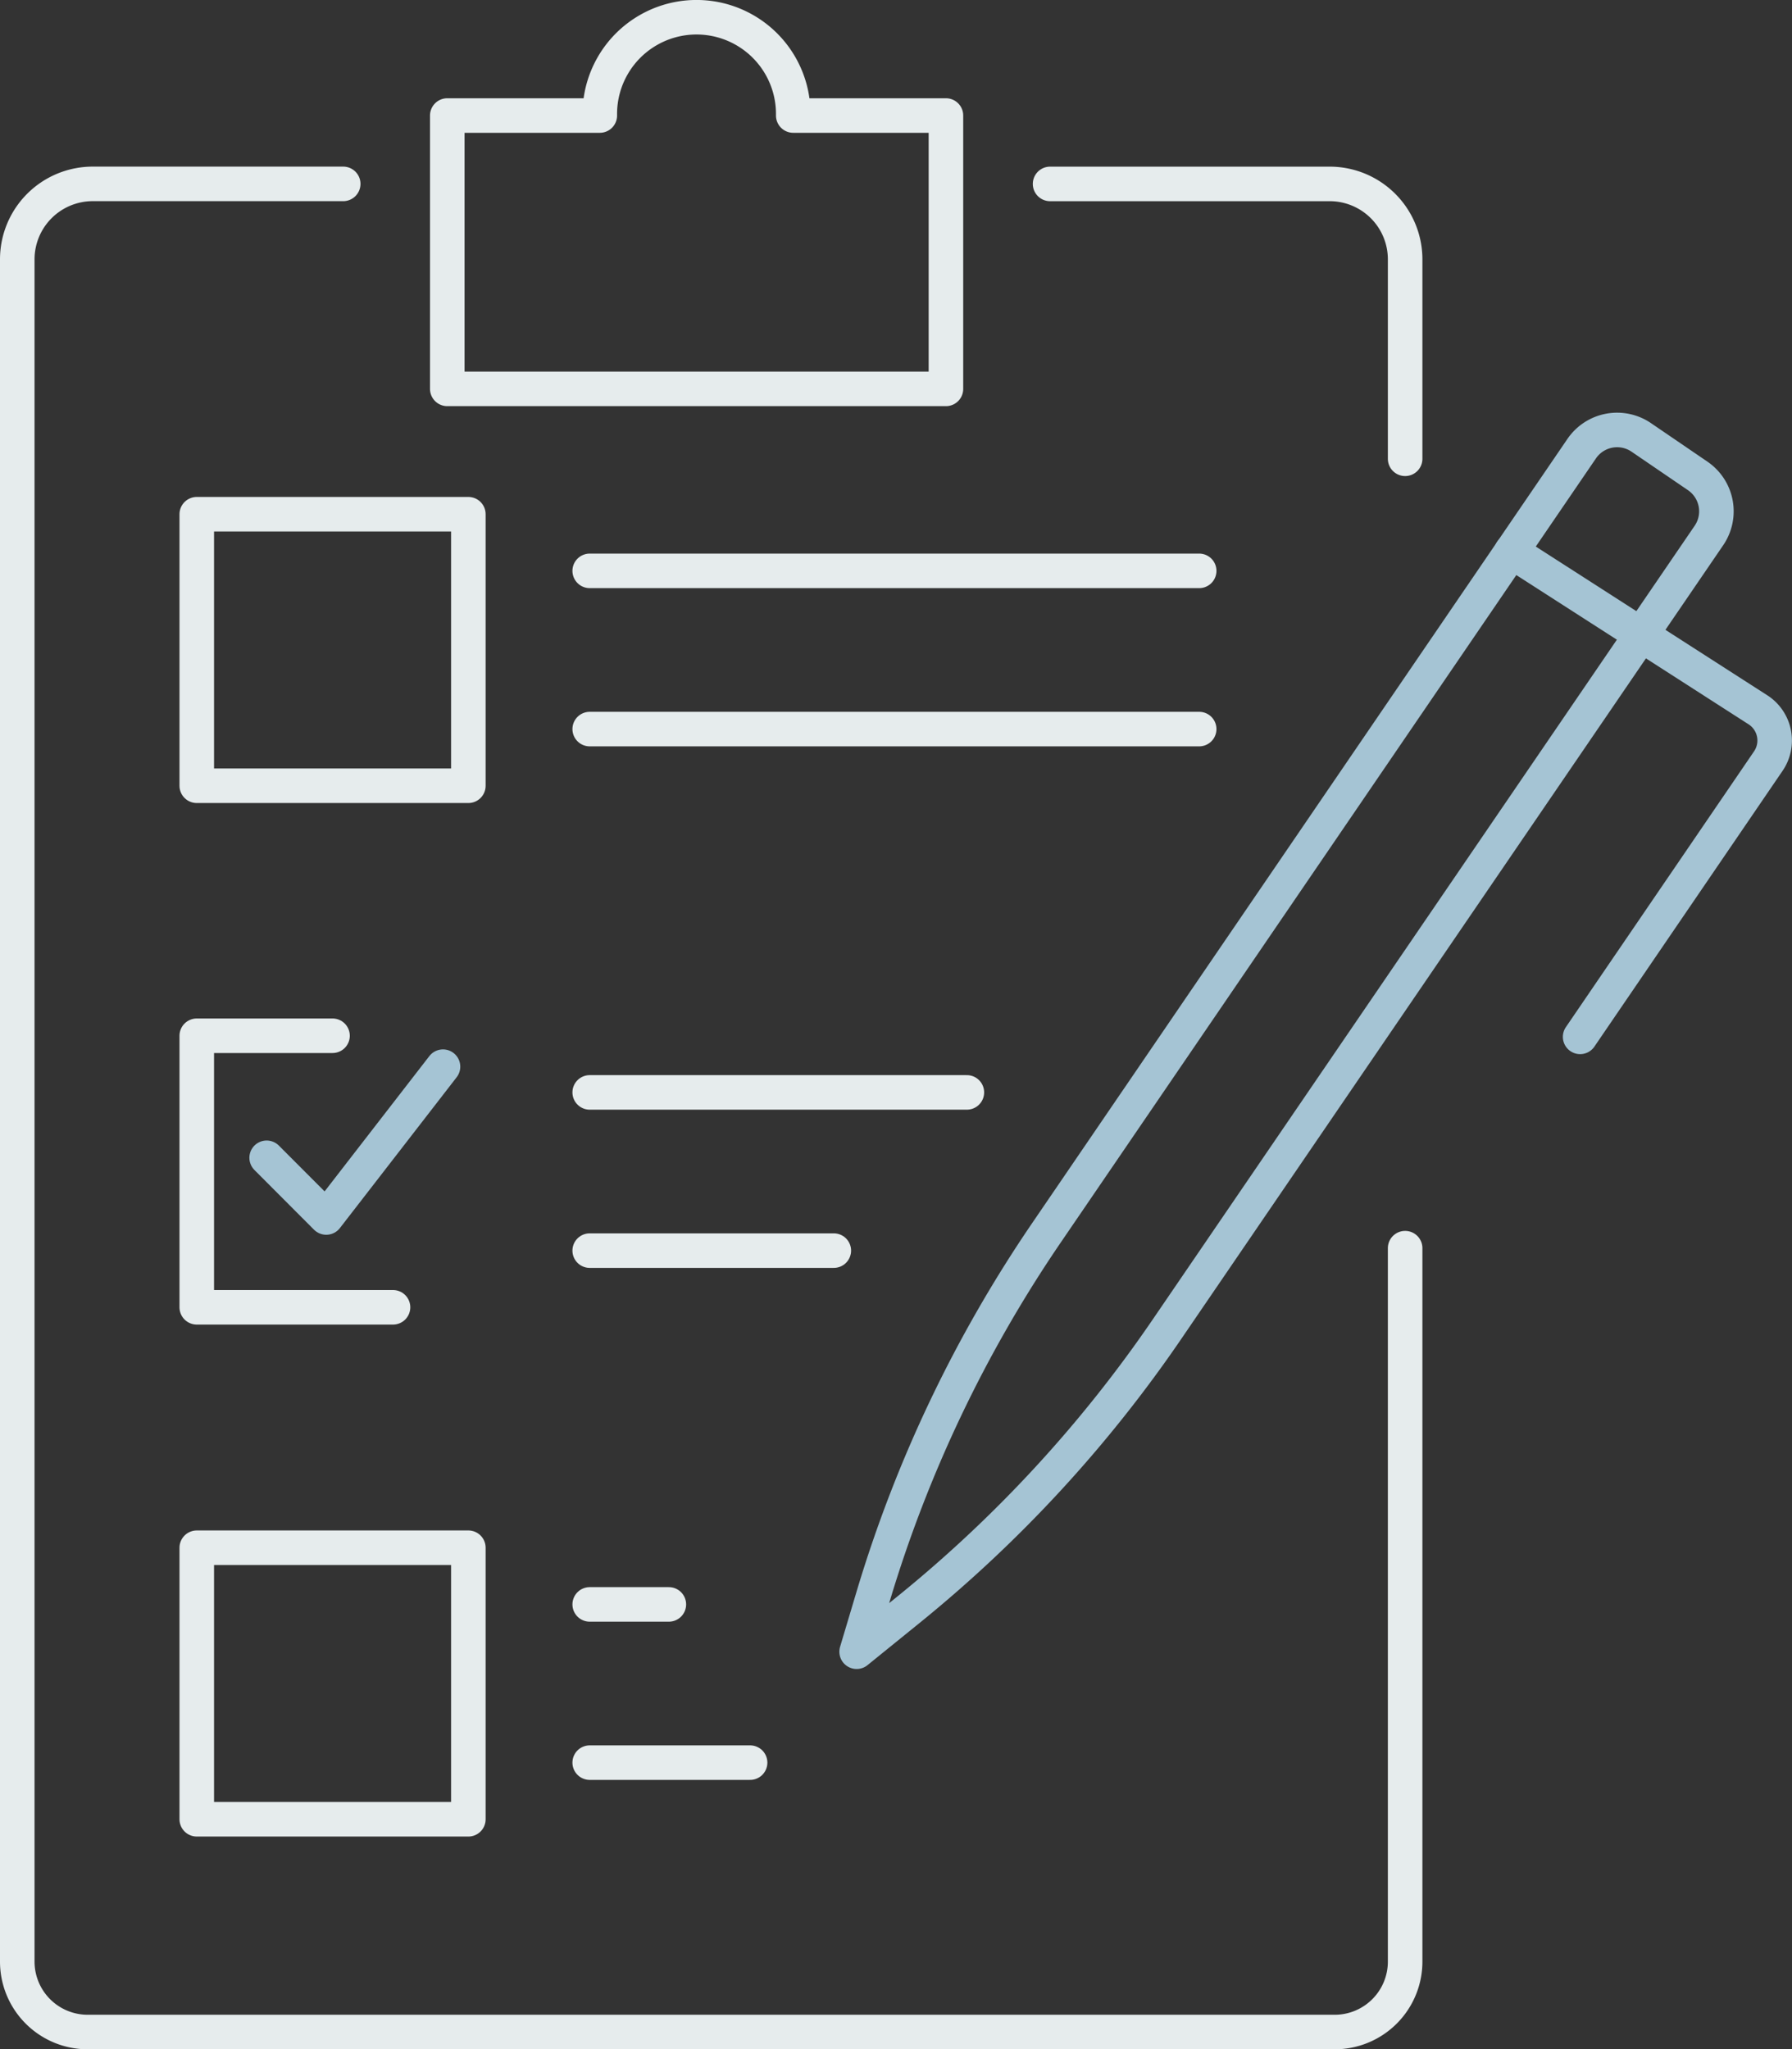<svg id="icon_agreement" xmlns="http://www.w3.org/2000/svg" width="51.875" height="59.333" viewBox="0 0 51.875 59.333">
  <rect x="0" y="0" width="51.875" height="59.333" fill="#333333" stroke="none"/>
  <path id="Path_27558" data-name="Path 27558" d="M40.676,36.055V56.709a2.039,2.039,0,0,1-2.04,2.041H2.541A2.039,2.039,0,0,1,.5,56.709V7.426A2.185,2.185,0,0,1,2.685,5.241H9.935" transform="translate(0 0.083)" fill="none" stroke="#e6eced" stroke-linecap="round" stroke-linejoin="round" stroke-width="1"/>
  <path id="Path_27559" data-name="Path 27559" d="M29.885,5.242h8.094a2.184,2.184,0,0,1,2.184,2.185V13.2" transform="translate(0.513 0.083)" fill="none" stroke="#e6eced" stroke-linecap="round" stroke-linejoin="round" stroke-width="1"/>
  <path id="Path_27560" data-name="Path 27560" d="M22.75,3.345c0-.015,0-.031,0-.046a2.8,2.8,0,0,0-5.6,0c0,.015,0,.031,0,.046H12.735v7.914H27.17V3.345Z" transform="translate(0.213)" fill="none" stroke="#e6eced" stroke-linecap="round" stroke-linejoin="round" stroke-width="1"/>
  <rect id="Rectangle_10773" data-name="Rectangle 10773" width="7.862" height="7.862" transform="translate(5.696 14.888)" fill="none" stroke="#e6eced" stroke-linecap="round" stroke-linejoin="round" stroke-width="1"/>
  <path id="Path_27561" data-name="Path 27561" d="M11.288,37.344H5.607V29.482h3.93" transform="translate(0.089 0.506)" fill="none" stroke="#e6eced" stroke-linecap="round" stroke-linejoin="round" stroke-width="1"/>
  <rect id="Rectangle_10774" data-name="Rectangle 10774" width="7.862" height="7.862" transform="translate(5.696 44.811)" fill="none" stroke="#e6eced" stroke-linecap="round" stroke-linejoin="round" stroke-width="1"/>
  <line id="Line_51" data-name="Line 51" x2="17.643" transform="translate(17.071 16.528)" fill="none" stroke="#e6eced" stroke-linecap="round" stroke-linejoin="round" stroke-width="1"/>
  <line id="Line_52" data-name="Line 52" x2="17.643" transform="translate(17.071 21.109)" fill="none" stroke="#e6eced" stroke-linecap="round" stroke-linejoin="round" stroke-width="1"/>
  <line id="Line_53" data-name="Line 53" x2="2.291" transform="translate(17.071 46.452)" fill="none" stroke="#e6eced" stroke-linecap="round" stroke-linejoin="round" stroke-width="1"/>
  <line id="Line_54" data-name="Line 54" x2="4.643" transform="translate(17.071 51.033)" fill="none" stroke="#e6eced" stroke-linecap="round" stroke-linejoin="round" stroke-width="1"/>
  <line id="Line_55" data-name="Line 55" x2="10.918" transform="translate(17.071 31.628)" fill="none" stroke="#e6eced" stroke-linecap="round" stroke-linejoin="round" stroke-width="1"/>
  <line id="Line_56" data-name="Line 56" x2="7.066" transform="translate(17.071 36.209)" fill="none" stroke="#e6eced" stroke-linecap="round" stroke-linejoin="round" stroke-width="1"/>
  <g id="Group_28173" data-name="Group 28173" transform="translate(7.719 12.445)">
    <path id="Path_27562" data-name="Path 27562" d="M7.595,33,9.32,34.729,12.7,30.362" transform="translate(-7.595 -11.924)" fill="none" stroke="#a5c4d4" stroke-linecap="round" stroke-linejoin="round" stroke-width="1"/>
    <path id="Path_27563" data-name="Path 27563" d="M25.9,46.386l-1.519,1.231.476-1.594a38,38,0,0,1,5.021-10.538l15.492-22.7a1.241,1.241,0,0,1,1.724-.326l1.634,1.115a1.241,1.241,0,0,1,.326,1.724L33.37,38.272A38.038,38.038,0,0,1,25.9,46.386Z" transform="translate(-7.302 -12.24)" fill="none" stroke="#a5c4d4" stroke-linecap="round" stroke-linejoin="round" stroke-width="1"/>
    <path id="Path_27564" data-name="Path 27564" d="M43.011,15.7l7.158,4.6a1.058,1.058,0,0,1,.278,1.471L45,29.755" transform="translate(-6.977 -12.18)" fill="none" stroke="#a5c4d4" stroke-linecap="round" stroke-linejoin="round" stroke-width="1"/>
  </g>
</svg>
